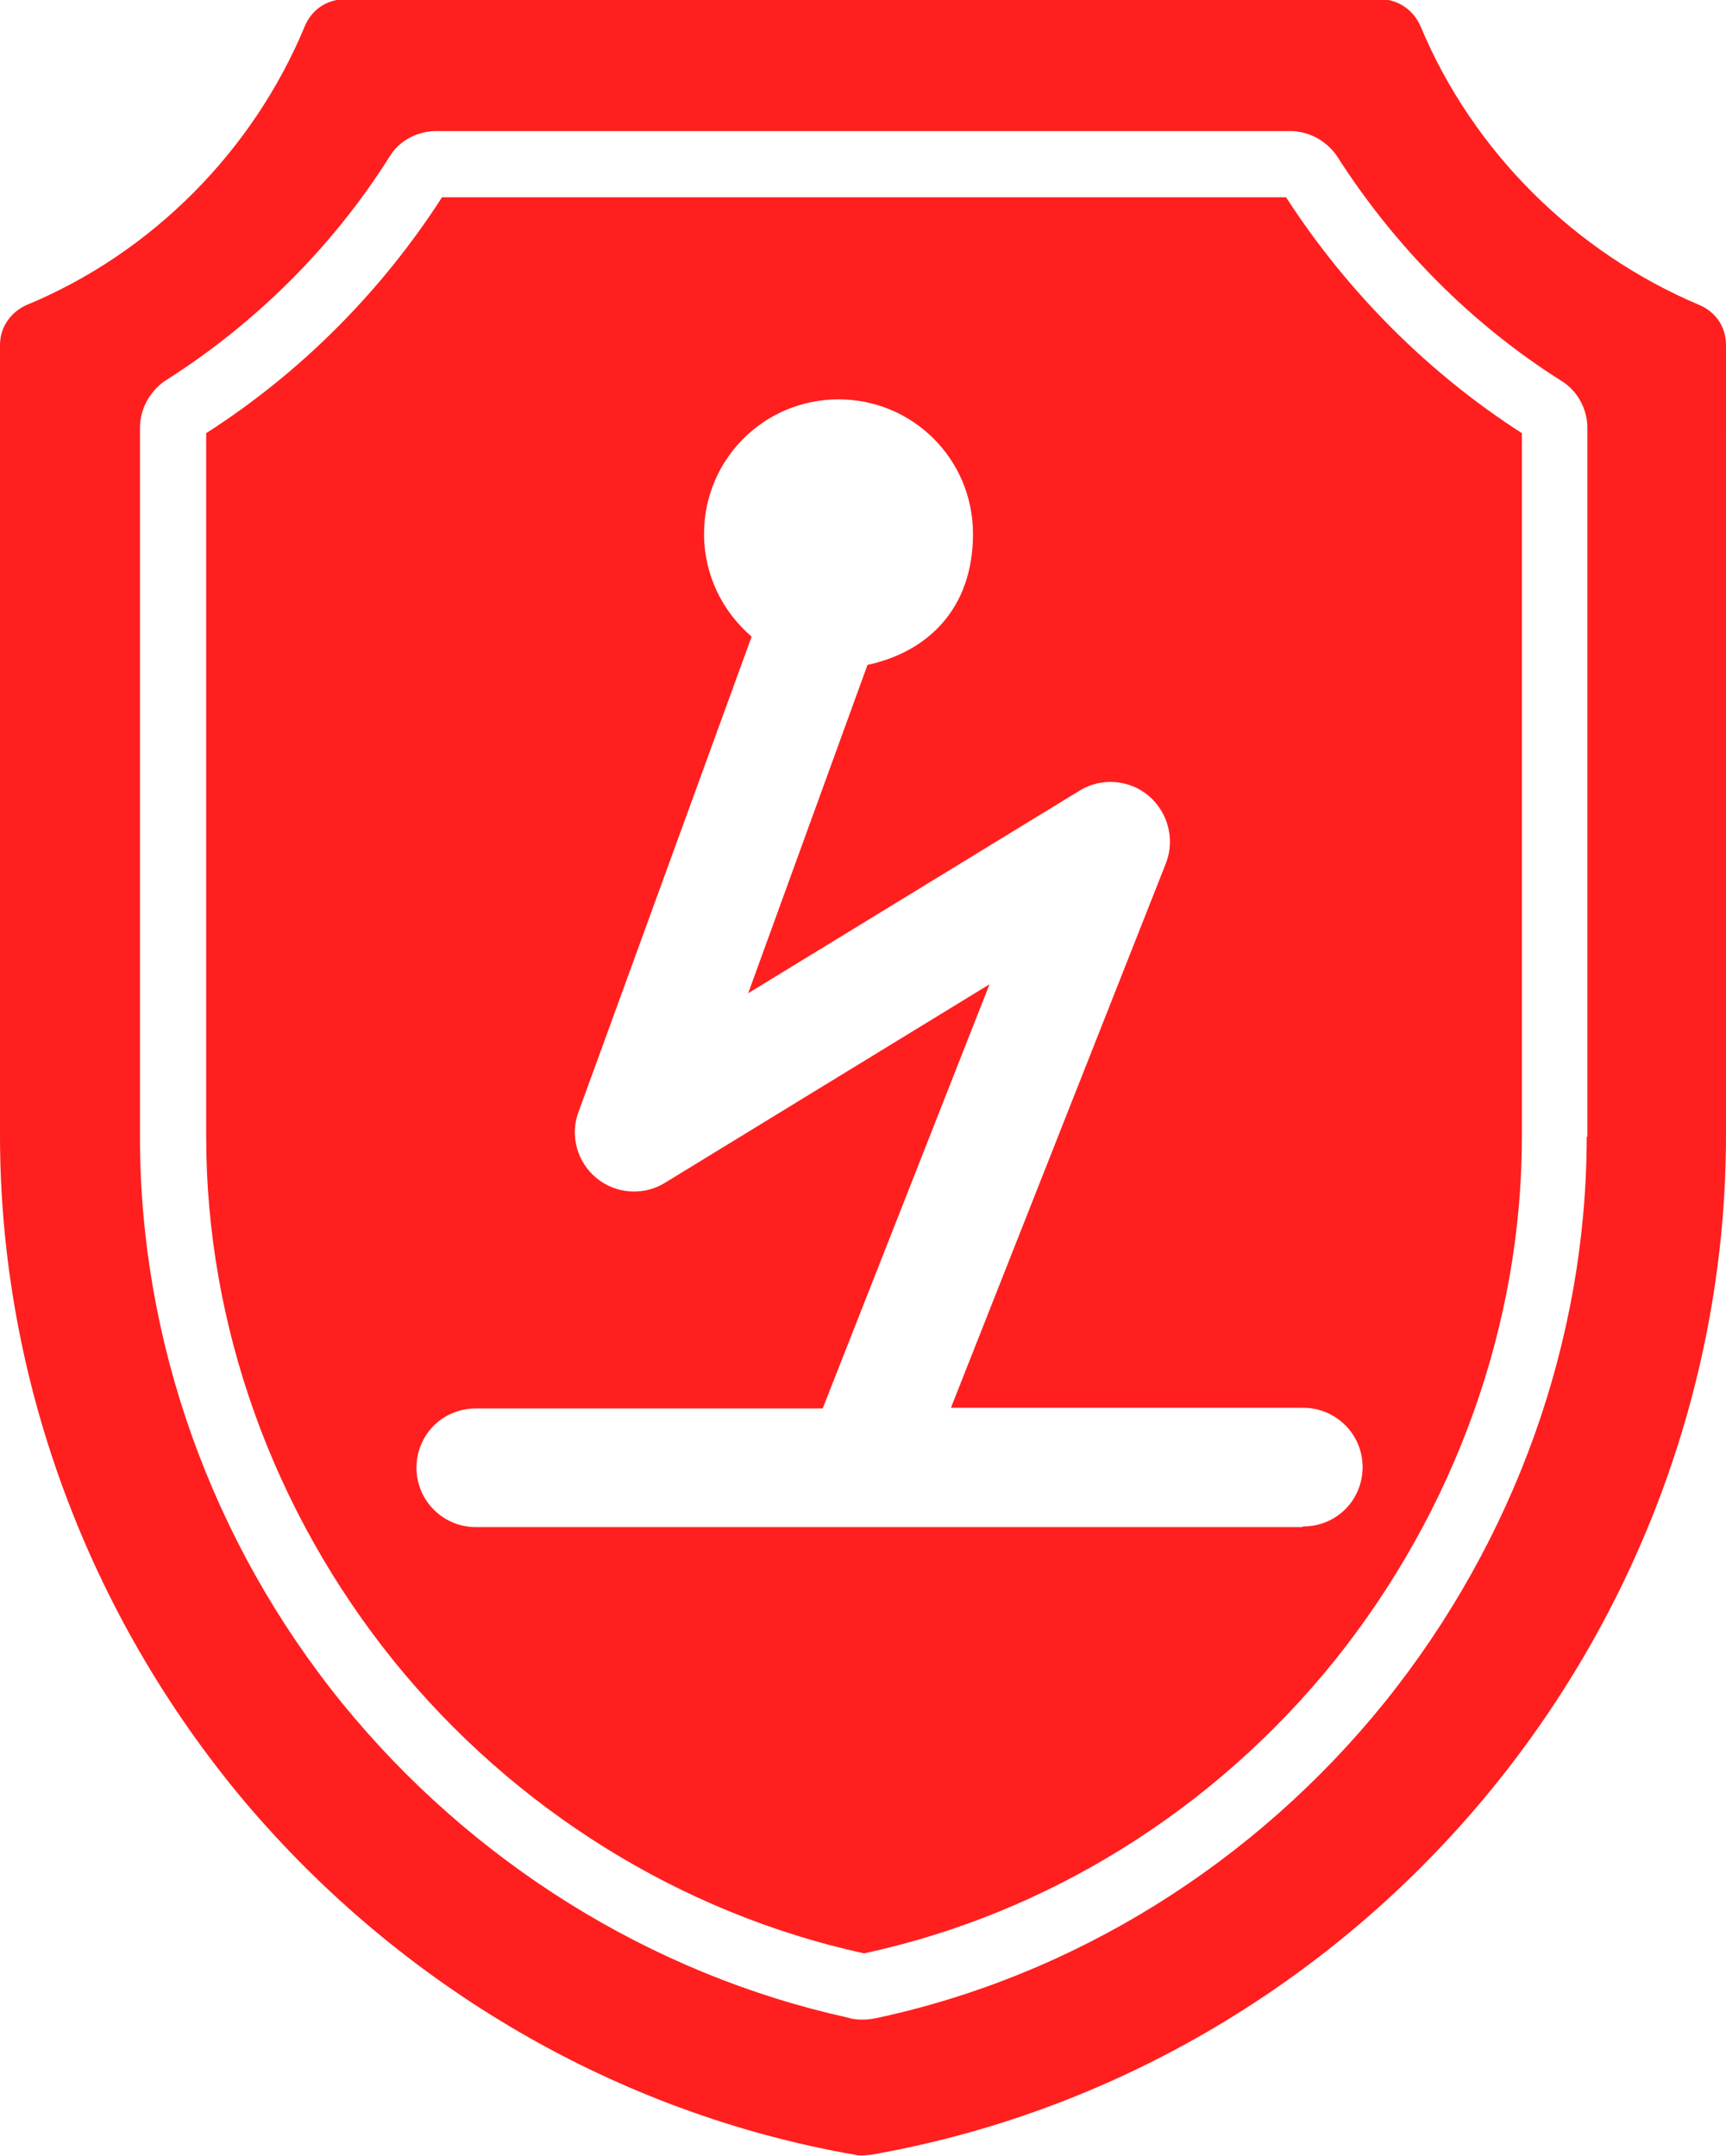 <svg xmlns="http://www.w3.org/2000/svg" id="uuid-cc2a10b0-d5cc-42d8-b84c-3c94e85a8dba" viewBox="0 0 250.3 312.6"><defs><style>.uuid-e189ca5e-e4cf-4803-85c6-0c8e76c27cc4{fill:#ff1f1f;stroke-width:0px;}</style></defs><g id="uuid-bbd9aab5-2c1d-44a6-a3d5-a8ee9e9082af"><path class="uuid-e189ca5e-e4cf-4803-85c6-0c8e76c27cc4" d="m246.4,44.2h0c-18-7.6-32.8-22.2-40.4-40.4-1-2.3-3.2-3.9-5.8-3.9H50c-2.6,0-4.8,1.5-5.8,3.9C36.7,21.9,22,36.7,3.9,44.2c-2.3,1-3.9,3.2-3.9,5.8v114.6c0,35,12.6,69.3,35.4,96.5,22.8,27,54.2,45.3,88.6,51.3.3.1.6.1,1,.1s.8-.1,1.3-.1c34.3-6,65.8-24.2,88.6-51.3s35.4-61.4,35.4-96.5V50c0-2.6-1.5-4.8-3.9-5.8Zm-16.3,120.6c0,29.4-10.4,58.5-29.3,82-18.9,23.4-45.1,39.7-73.8,45.8-1.1.2-1.5.2-1.8.2h0c-.6,0-1.4,0-2.3-.3-28.5-6.3-54.5-22.5-73.3-45.6-18.9-23.3-29.3-52.4-29.3-82V62c0-2.6,1.3-5.1,3.5-6.7,13.3-8.4,24.5-19.6,32.7-32.6,1.3-2.2,3.9-3.7,6.8-3.7h123.8c2.6,0,5.1,1.3,6.7,3.5,8.4,13.2,19.6,24.5,32.6,32.7,2.3,1.4,3.8,4,3.8,6.9v102.7Z"></path><path class="uuid-e189ca5e-e4cf-4803-85c6-0c8e76c27cc4" d="m186.4,28.6h-122.3c-8.8,13.7-20.6,25.5-34.2,34.2h0v102c0,27.4,9.7,54.3,27.2,76,17.5,21.6,41.7,36.6,68.2,42.4,26.5-5.7,50.7-20.7,68.2-42.4,17.5-21.8,27.2-48.8,27.2-76V62.8c-13.7-8.8-25.4-20.6-34.2-34.2Zm2.4,192.8h-119.8c-4.7,0-8.6-3.8-8.6-8.6s3.8-8.6,8.6-8.6h50.3l24.2-61.5-47.1,28.8c-3.1,1.9-7.1,1.6-9.9-.7-2.8-2.3-3.9-6.2-2.6-9.6l25.1-68.9c-4.2-3.6-6.9-8.9-6.9-14.9,0-10.8,8.7-19.5,19.5-19.5s19.5,8.7,19.5,19.5-6.5,17.1-15.3,19l-17.3,47.6,48.1-29.4c3.1-1.9,7.2-1.6,10,.8,2.8,2.4,3.8,6.3,2.5,9.7l-31.2,79h51.1c4.7,0,8.6,3.8,8.6,8.6s-3.8,8.6-8.6,8.6Z"></path></g></svg>